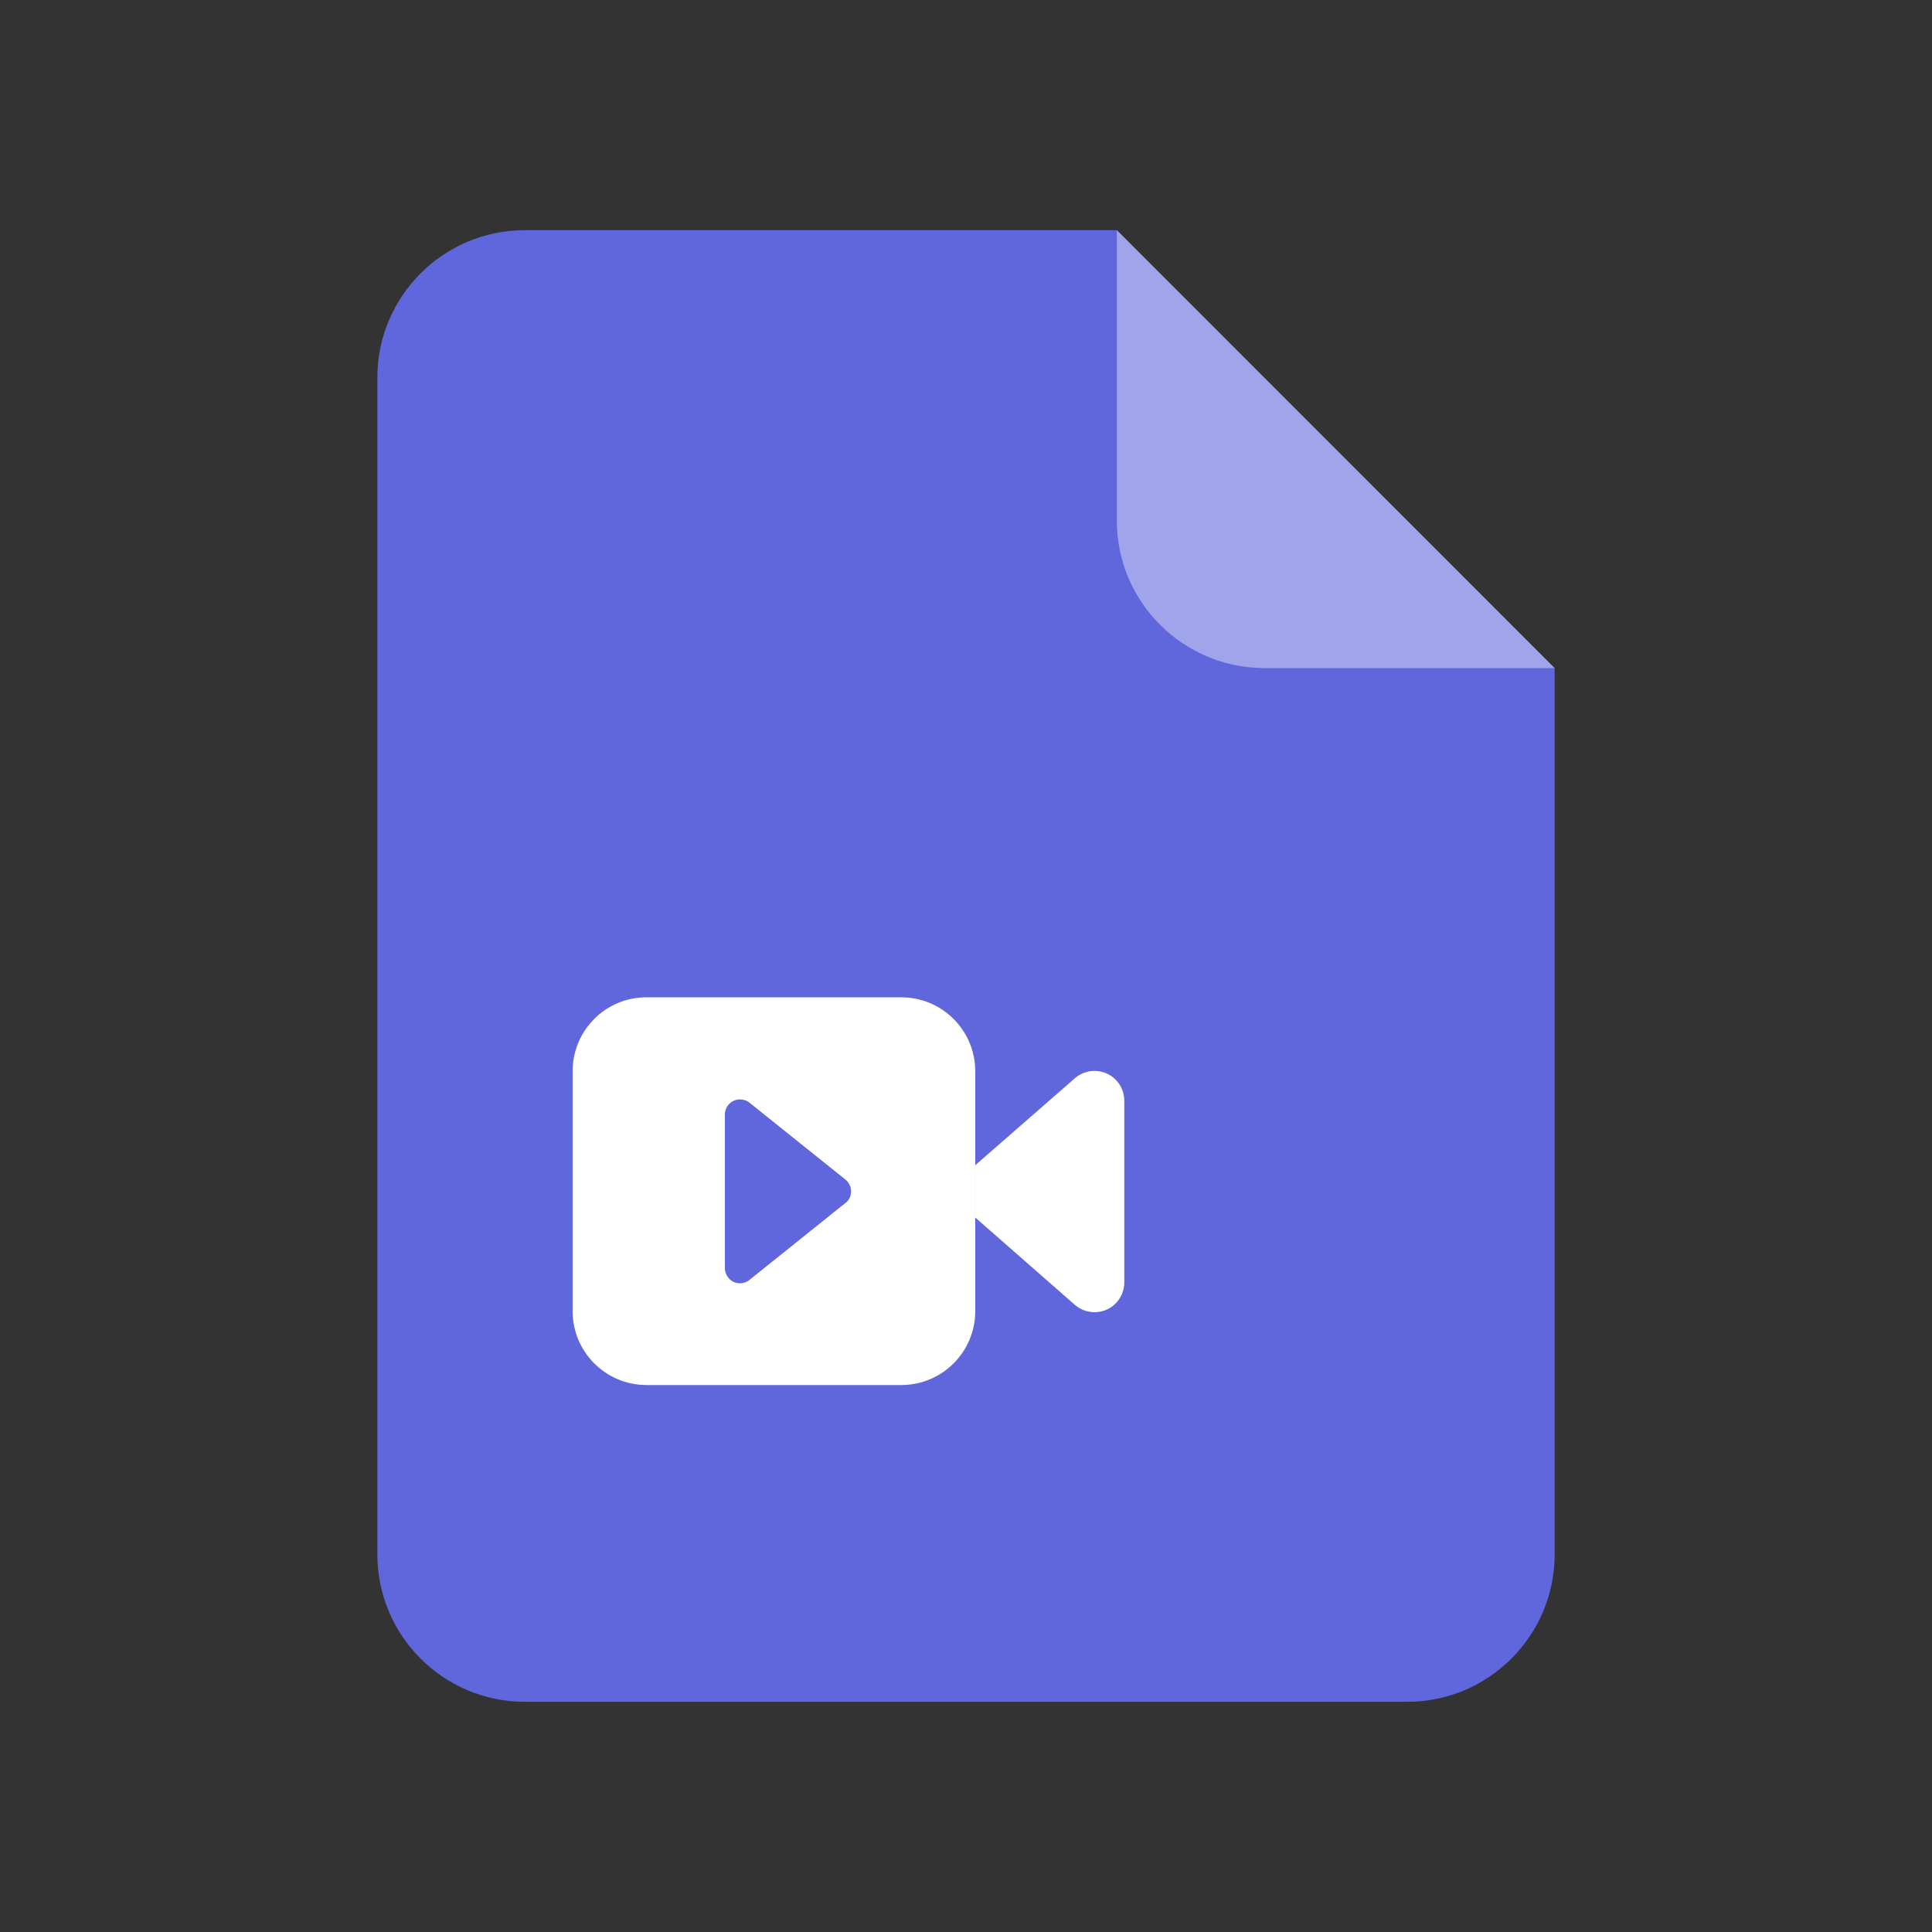 <?xml version="1.0" encoding="utf-8"?>
<!-- Generator: Adobe Illustrator 25.0.0, SVG Export Plug-In . SVG Version: 6.00 Build 0)  -->
<svg version="1.1" id="图层_1" xmlns="http://www.w3.org/2000/svg" xmlns:xlink="http://www.w3.org/1999/xlink" x="0px" y="0px"
	 viewBox="0 0 1024 1024" style="enable-background:new 0 0 1024 1024;" xml:space="preserve">
<rect x="0" y="0" width="1024" height="1024" fill="#333333" stroke="none"/>
<style type="text/css">
	.st0{clip-path:url(#SVGID_1_);}
	.st1{clip-path:url(#SVGID_2_);}
	.st2{fill:#6067DC;}
	.st3{opacity:0.4;}
	.st4{clip-path:url(#SVGID_3_);}
	.st5{fill:#FFFFFF;}
</style>
<g>
	<g>
		<defs>
			<rect id="SVGID_7_" x="96" y="96" width="832" height="832"/>
		</defs>
		<clipPath id="SVGID_1_">
			<use xlink:href="#SVGID_7_"  style="overflow:visible;"/>
		</clipPath>
		<g id="组_395" class="st0">
			<g id="组_394" transform="translate(8 2)">
				<g>
					<g>
						<defs>
							<rect id="SVGID_9_" x="192" y="120" width="624" height="780"/>
						</defs>
						<clipPath id="SVGID_2_">
							<use xlink:href="#SVGID_9_"  style="overflow:visible;"/>
						</clipPath>
						<g id="组_393" class="st1">
							<path id="路径_210" class="st2" d="M270,120c-43,0.1-77.9,35-78,78v624c0.1,43,35,77.9,78,78h468c43-0.1,77.9-35,78-78
								V352.1L584,120H270z"/>
							<g id="组_392" transform="translate(30.15)" class="st3">
								<g id="组_391">
									<g>
										<g>
											<defs>
												<rect id="SVGID_11_" x="553.8" y="120" width="232.1" height="232.1"/>
											</defs>
											<clipPath id="SVGID_3_">
												<use xlink:href="#SVGID_11_"  style="overflow:visible;"/>
											</clipPath>
											<g id="组_390" class="st4">
												<path id="路径_211" class="st5" d="M631.8,352.1h154L553.8,120v154.1C553.9,317.1,588.8,351.9,631.8,352.1"/>
											</g>
										</g>
									</g>
								</g>
							</g>
							<path id="路径_212" class="st5" d="M508.9,615.6v27.7l52.8,46.3c6.6,5.7,16.6,5.1,22.3-1.5c2.5-2.9,3.9-6.6,3.9-10.4v-96.3
								c0-8.7-7-15.8-15.8-15.8c-3.8,0-7.5,1.4-10.4,3.9L508.9,615.6z"/>
							<path id="路径_213" class="st5" d="M469.9,526.6H334.5c-21.5,0-38.9,17.5-39,39v127.5c0.1,21.5,17.5,38.9,39,39h135.4
								c21.5-0.1,38.9-17.5,39-39V565.6C508.8,544.1,491.4,526.7,469.9,526.6 M440.1,635.6l-50.9,40.8c-3.4,2.8-8.5,2.2-11.2-1.2
								c-1.1-1.4-1.8-3.2-1.8-5v-81.5c0-4.4,3.6-8,8-8c1.8,0,3.6,0.6,5,1.7l50.9,40.8c3.4,2.7,4,7.8,1.3,11.2
								C441,634.9,440.6,635.3,440.1,635.6"/>
						</g>
					</g>
				</g>
			</g>
		</g>
	</g>
</g>
</svg>
